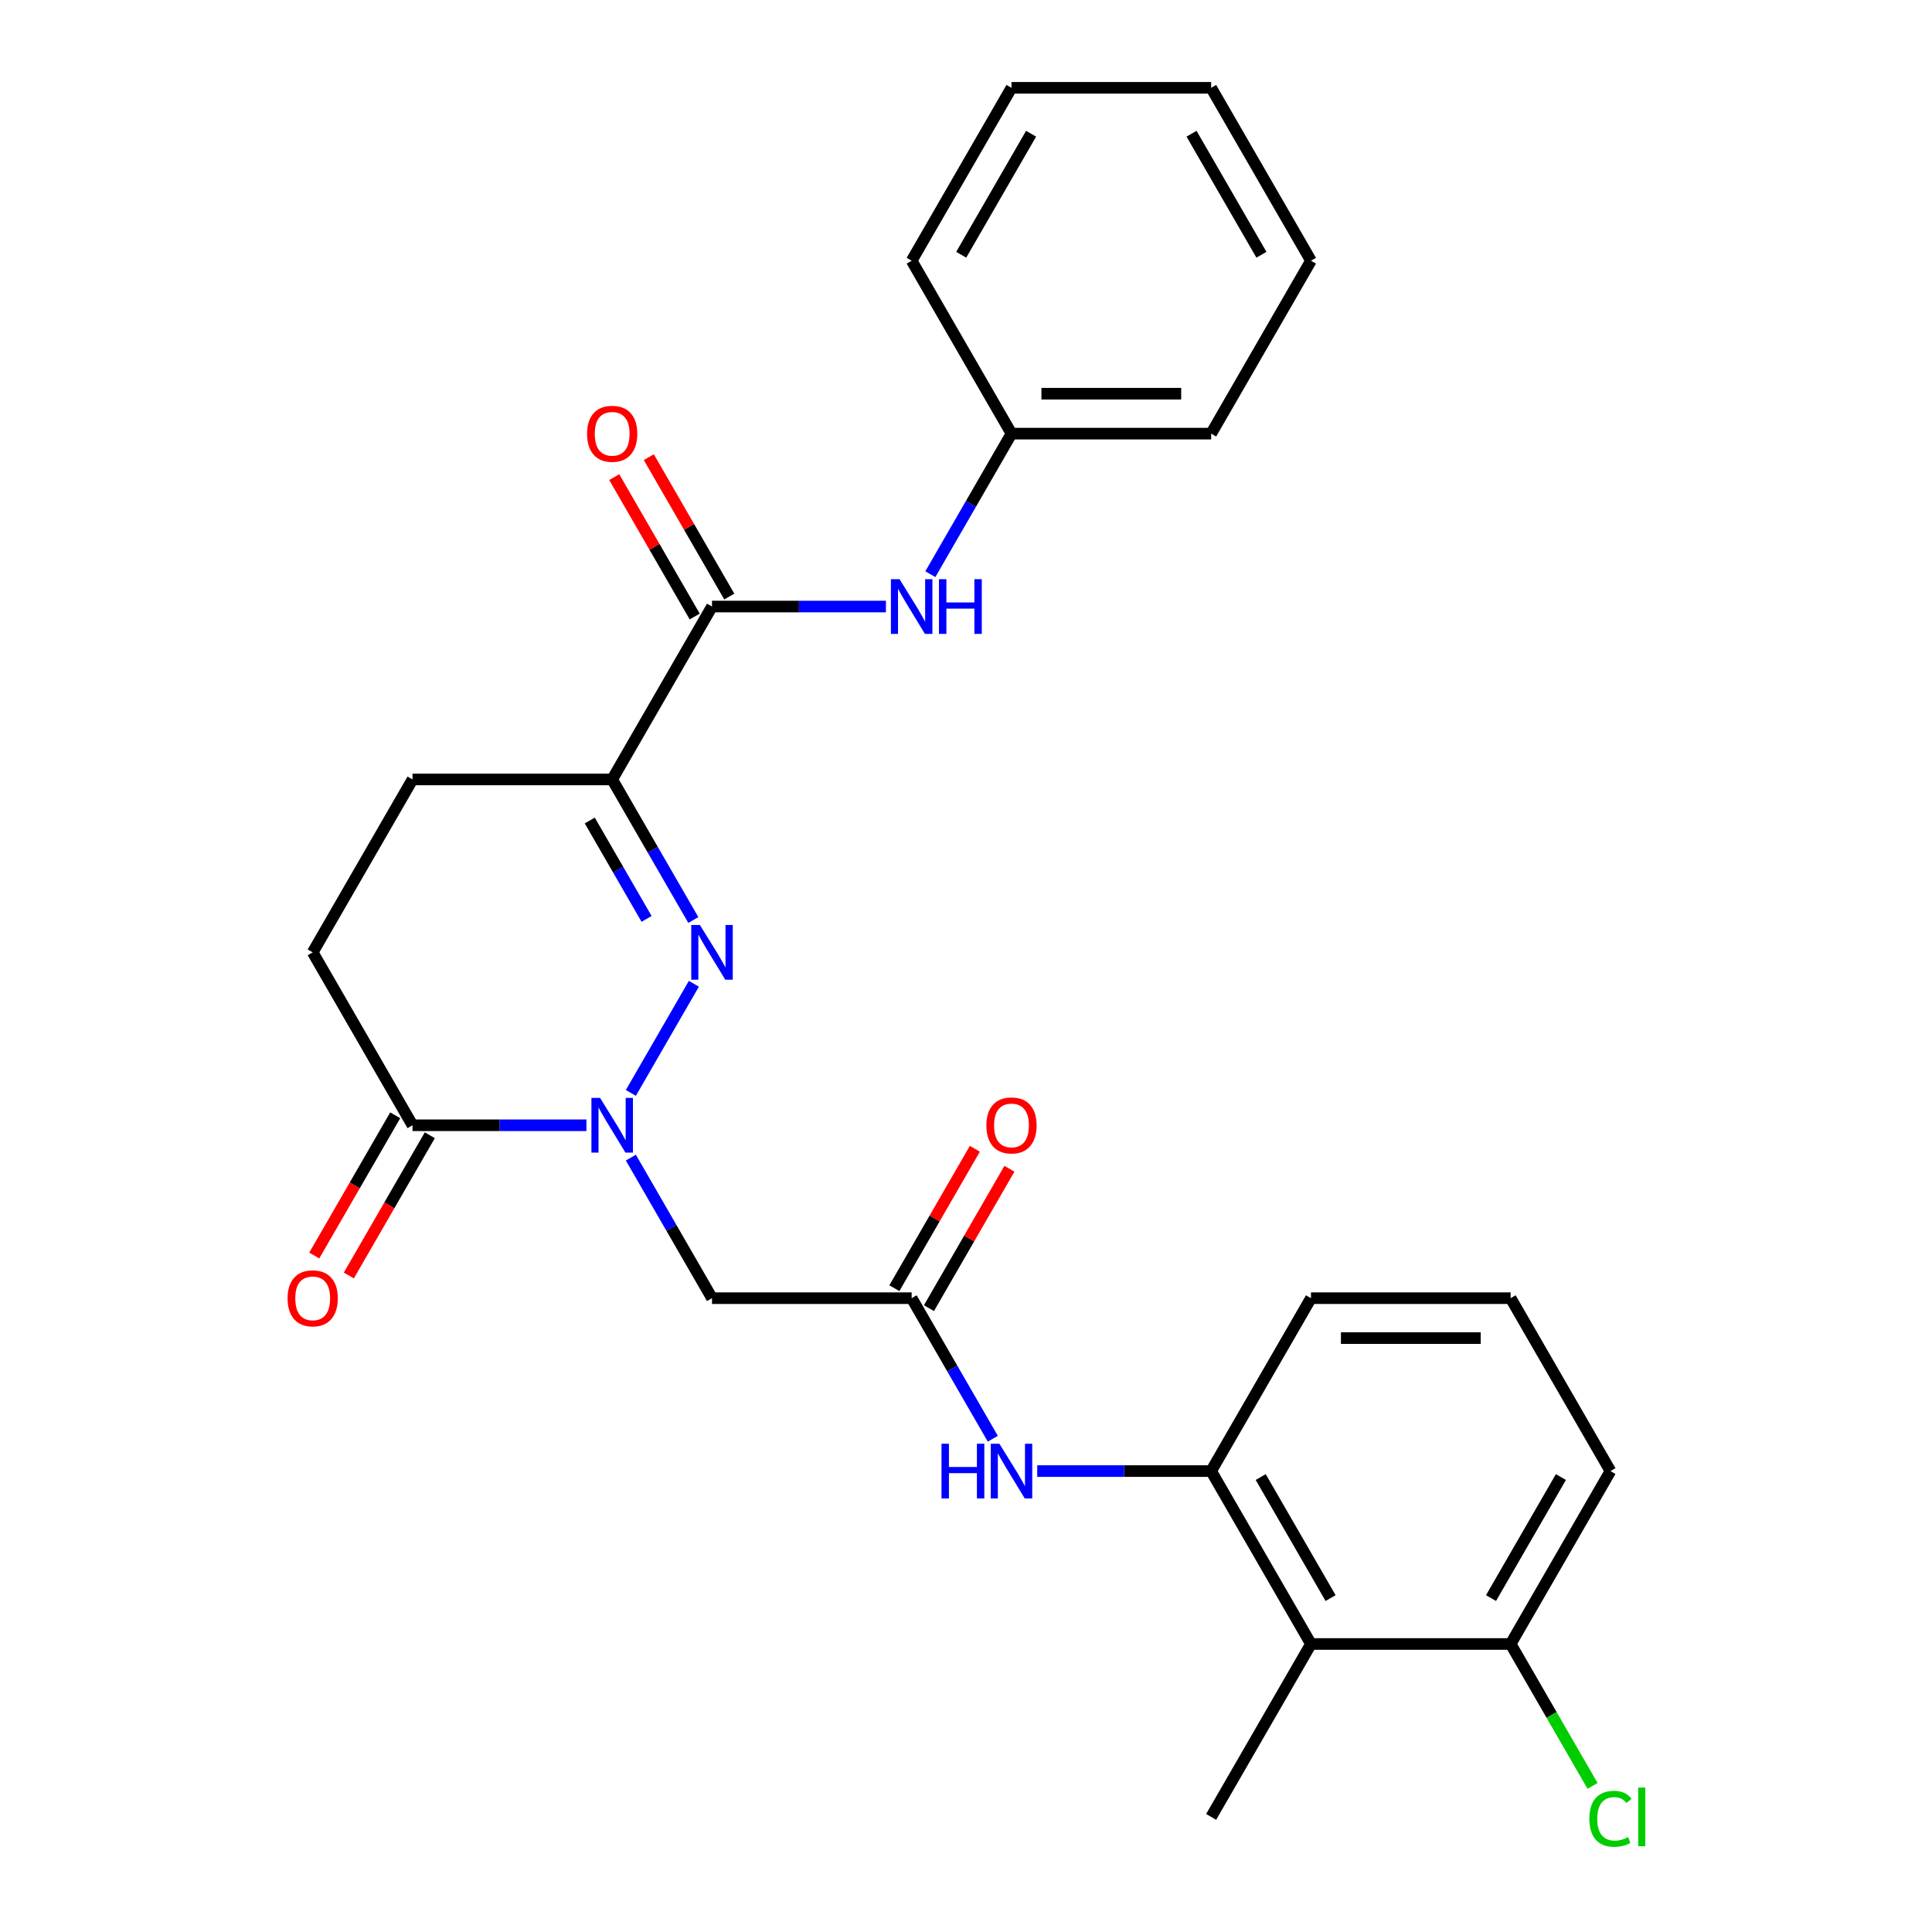 <?xml version='1.0' encoding='iso-8859-1'?>
<svg version='1.1' baseProfile='full'
              xmlns='http://www.w3.org/2000/svg'
                      xmlns:rdkit='http://www.rdkit.org/xml'
                      xmlns:xlink='http://www.w3.org/1999/xlink'
                  xml:space='preserve'
width='1000px' height='1000px' viewBox='0 0 1000 1000'>
<!-- END OF HEADER -->
<rect style='opacity:1.0;fill:#FFFFFF;stroke:none' width='1000' height='1000' x='0' y='0'> </rect>
<path class='bond-0' d='M 326.528,565.691 L 359.144,509.198' style='fill:none;fill-rule:evenodd;stroke:#0000FF;stroke-width:6px;stroke-linecap:butt;stroke-linejoin:miter;stroke-opacity:1' />
<path class='bond-3' d='M 326.528,599.178 L 347.53,635.555' style='fill:none;fill-rule:evenodd;stroke:#0000FF;stroke-width:6px;stroke-linecap:butt;stroke-linejoin:miter;stroke-opacity:1' />
<path class='bond-3' d='M 347.53,635.555 L 368.532,671.931' style='fill:none;fill-rule:evenodd;stroke:#000000;stroke-width:6px;stroke-linecap:butt;stroke-linejoin:miter;stroke-opacity:1' />
<path class='bond-4' d='M 303.538,582.435 L 258.529,582.435' style='fill:none;fill-rule:evenodd;stroke:#0000FF;stroke-width:6px;stroke-linecap:butt;stroke-linejoin:miter;stroke-opacity:1' />
<path class='bond-4' d='M 258.529,582.435 L 213.519,582.435' style='fill:none;fill-rule:evenodd;stroke:#000000;stroke-width:6px;stroke-linecap:butt;stroke-linejoin:miter;stroke-opacity:1' />
<path class='bond-1' d='M 358.865,476.194 L 337.863,439.818' style='fill:none;fill-rule:evenodd;stroke:#0000FF;stroke-width:6px;stroke-linecap:butt;stroke-linejoin:miter;stroke-opacity:1' />
<path class='bond-1' d='M 337.863,439.818 L 316.861,403.441' style='fill:none;fill-rule:evenodd;stroke:#000000;stroke-width:6px;stroke-linecap:butt;stroke-linejoin:miter;stroke-opacity:1' />
<path class='bond-1' d='M 334.665,475.616 L 319.964,450.152' style='fill:none;fill-rule:evenodd;stroke:#0000FF;stroke-width:6px;stroke-linecap:butt;stroke-linejoin:miter;stroke-opacity:1' />
<path class='bond-1' d='M 319.964,450.152 L 305.263,424.689' style='fill:none;fill-rule:evenodd;stroke:#000000;stroke-width:6px;stroke-linecap:butt;stroke-linejoin:miter;stroke-opacity:1' />
<path class='bond-2' d='M 316.861,403.441 L 368.532,313.945' style='fill:none;fill-rule:evenodd;stroke:#000000;stroke-width:6px;stroke-linecap:butt;stroke-linejoin:miter;stroke-opacity:1' />
<path class='bond-27' d='M 316.861,403.441 L 213.519,403.441' style='fill:none;fill-rule:evenodd;stroke:#000000;stroke-width:6px;stroke-linecap:butt;stroke-linejoin:miter;stroke-opacity:1' />
<path class='bond-9' d='M 368.532,313.945 L 413.541,313.945' style='fill:none;fill-rule:evenodd;stroke:#000000;stroke-width:6px;stroke-linecap:butt;stroke-linejoin:miter;stroke-opacity:1' />
<path class='bond-9' d='M 413.541,313.945 L 458.551,313.945' style='fill:none;fill-rule:evenodd;stroke:#0000FF;stroke-width:6px;stroke-linecap:butt;stroke-linejoin:miter;stroke-opacity:1' />
<path class='bond-12' d='M 377.482,308.778 L 356.653,272.701' style='fill:none;fill-rule:evenodd;stroke:#000000;stroke-width:6px;stroke-linecap:butt;stroke-linejoin:miter;stroke-opacity:1' />
<path class='bond-12' d='M 356.653,272.701 L 335.824,236.624' style='fill:none;fill-rule:evenodd;stroke:#FF0000;stroke-width:6px;stroke-linecap:butt;stroke-linejoin:miter;stroke-opacity:1' />
<path class='bond-12' d='M 359.583,319.112 L 338.754,283.035' style='fill:none;fill-rule:evenodd;stroke:#000000;stroke-width:6px;stroke-linecap:butt;stroke-linejoin:miter;stroke-opacity:1' />
<path class='bond-12' d='M 338.754,283.035 L 317.925,246.959' style='fill:none;fill-rule:evenodd;stroke:#FF0000;stroke-width:6px;stroke-linecap:butt;stroke-linejoin:miter;stroke-opacity:1' />
<path class='bond-5' d='M 368.532,671.931 L 471.874,671.931' style='fill:none;fill-rule:evenodd;stroke:#000000;stroke-width:6px;stroke-linecap:butt;stroke-linejoin:miter;stroke-opacity:1' />
<path class='bond-13' d='M 213.519,582.435 L 161.849,492.938' style='fill:none;fill-rule:evenodd;stroke:#000000;stroke-width:6px;stroke-linecap:butt;stroke-linejoin:miter;stroke-opacity:1' />
<path class='bond-14' d='M 204.57,577.268 L 183.614,613.564' style='fill:none;fill-rule:evenodd;stroke:#000000;stroke-width:6px;stroke-linecap:butt;stroke-linejoin:miter;stroke-opacity:1' />
<path class='bond-14' d='M 183.614,613.564 L 162.658,649.861' style='fill:none;fill-rule:evenodd;stroke:#FF0000;stroke-width:6px;stroke-linecap:butt;stroke-linejoin:miter;stroke-opacity:1' />
<path class='bond-14' d='M 222.469,587.602 L 201.513,623.898' style='fill:none;fill-rule:evenodd;stroke:#000000;stroke-width:6px;stroke-linecap:butt;stroke-linejoin:miter;stroke-opacity:1' />
<path class='bond-14' d='M 201.513,623.898 L 180.557,660.195' style='fill:none;fill-rule:evenodd;stroke:#FF0000;stroke-width:6px;stroke-linecap:butt;stroke-linejoin:miter;stroke-opacity:1' />
<path class='bond-8' d='M 471.874,671.931 L 492.876,708.308' style='fill:none;fill-rule:evenodd;stroke:#000000;stroke-width:6px;stroke-linecap:butt;stroke-linejoin:miter;stroke-opacity:1' />
<path class='bond-8' d='M 492.876,708.308 L 513.878,744.685' style='fill:none;fill-rule:evenodd;stroke:#0000FF;stroke-width:6px;stroke-linecap:butt;stroke-linejoin:miter;stroke-opacity:1' />
<path class='bond-15' d='M 480.824,677.099 L 501.653,641.022' style='fill:none;fill-rule:evenodd;stroke:#000000;stroke-width:6px;stroke-linecap:butt;stroke-linejoin:miter;stroke-opacity:1' />
<path class='bond-15' d='M 501.653,641.022 L 522.481,604.945' style='fill:none;fill-rule:evenodd;stroke:#FF0000;stroke-width:6px;stroke-linecap:butt;stroke-linejoin:miter;stroke-opacity:1' />
<path class='bond-15' d='M 462.924,666.764 L 483.753,630.688' style='fill:none;fill-rule:evenodd;stroke:#000000;stroke-width:6px;stroke-linecap:butt;stroke-linejoin:miter;stroke-opacity:1' />
<path class='bond-15' d='M 483.753,630.688 L 504.582,594.611' style='fill:none;fill-rule:evenodd;stroke:#FF0000;stroke-width:6px;stroke-linecap:butt;stroke-linejoin:miter;stroke-opacity:1' />
<path class='bond-6' d='M 678.558,850.925 L 626.887,761.428' style='fill:none;fill-rule:evenodd;stroke:#000000;stroke-width:6px;stroke-linecap:butt;stroke-linejoin:miter;stroke-opacity:1' />
<path class='bond-6' d='M 688.707,827.166 L 652.537,764.518' style='fill:none;fill-rule:evenodd;stroke:#000000;stroke-width:6px;stroke-linecap:butt;stroke-linejoin:miter;stroke-opacity:1' />
<path class='bond-11' d='M 678.558,850.925 L 781.9,850.925' style='fill:none;fill-rule:evenodd;stroke:#000000;stroke-width:6px;stroke-linecap:butt;stroke-linejoin:miter;stroke-opacity:1' />
<path class='bond-19' d='M 678.558,850.925 L 626.887,940.422' style='fill:none;fill-rule:evenodd;stroke:#000000;stroke-width:6px;stroke-linecap:butt;stroke-linejoin:miter;stroke-opacity:1' />
<path class='bond-7' d='M 626.887,761.428 L 581.878,761.428' style='fill:none;fill-rule:evenodd;stroke:#000000;stroke-width:6px;stroke-linecap:butt;stroke-linejoin:miter;stroke-opacity:1' />
<path class='bond-7' d='M 581.878,761.428 L 536.869,761.428' style='fill:none;fill-rule:evenodd;stroke:#0000FF;stroke-width:6px;stroke-linecap:butt;stroke-linejoin:miter;stroke-opacity:1' />
<path class='bond-18' d='M 626.887,761.428 L 678.558,671.931' style='fill:none;fill-rule:evenodd;stroke:#000000;stroke-width:6px;stroke-linecap:butt;stroke-linejoin:miter;stroke-opacity:1' />
<path class='bond-16' d='M 481.541,297.201 L 502.543,260.825' style='fill:none;fill-rule:evenodd;stroke:#0000FF;stroke-width:6px;stroke-linecap:butt;stroke-linejoin:miter;stroke-opacity:1' />
<path class='bond-16' d='M 502.543,260.825 L 523.545,224.448' style='fill:none;fill-rule:evenodd;stroke:#000000;stroke-width:6px;stroke-linecap:butt;stroke-linejoin:miter;stroke-opacity:1' />
<path class='bond-10' d='M 213.519,403.441 L 161.849,492.938' style='fill:none;fill-rule:evenodd;stroke:#000000;stroke-width:6px;stroke-linecap:butt;stroke-linejoin:miter;stroke-opacity:1' />
<path class='bond-17' d='M 781.9,850.925 L 803.104,887.651' style='fill:none;fill-rule:evenodd;stroke:#000000;stroke-width:6px;stroke-linecap:butt;stroke-linejoin:miter;stroke-opacity:1' />
<path class='bond-17' d='M 803.104,887.651 L 824.308,924.378' style='fill:none;fill-rule:evenodd;stroke:#00CC00;stroke-width:6px;stroke-linecap:butt;stroke-linejoin:miter;stroke-opacity:1' />
<path class='bond-28' d='M 781.9,850.925 L 833.571,761.428' style='fill:none;fill-rule:evenodd;stroke:#000000;stroke-width:6px;stroke-linecap:butt;stroke-linejoin:miter;stroke-opacity:1' />
<path class='bond-28' d='M 771.751,827.166 L 807.921,764.518' style='fill:none;fill-rule:evenodd;stroke:#000000;stroke-width:6px;stroke-linecap:butt;stroke-linejoin:miter;stroke-opacity:1' />
<path class='bond-22' d='M 523.545,224.448 L 626.887,224.448' style='fill:none;fill-rule:evenodd;stroke:#000000;stroke-width:6px;stroke-linecap:butt;stroke-linejoin:miter;stroke-opacity:1' />
<path class='bond-22' d='M 539.046,203.78 L 611.386,203.78' style='fill:none;fill-rule:evenodd;stroke:#000000;stroke-width:6px;stroke-linecap:butt;stroke-linejoin:miter;stroke-opacity:1' />
<path class='bond-23' d='M 523.545,224.448 L 471.874,134.951' style='fill:none;fill-rule:evenodd;stroke:#000000;stroke-width:6px;stroke-linecap:butt;stroke-linejoin:miter;stroke-opacity:1' />
<path class='bond-20' d='M 678.558,671.931 L 781.9,671.931' style='fill:none;fill-rule:evenodd;stroke:#000000;stroke-width:6px;stroke-linecap:butt;stroke-linejoin:miter;stroke-opacity:1' />
<path class='bond-20' d='M 694.059,692.6 L 766.399,692.6' style='fill:none;fill-rule:evenodd;stroke:#000000;stroke-width:6px;stroke-linecap:butt;stroke-linejoin:miter;stroke-opacity:1' />
<path class='bond-21' d='M 781.9,671.931 L 833.571,761.428' style='fill:none;fill-rule:evenodd;stroke:#000000;stroke-width:6px;stroke-linecap:butt;stroke-linejoin:miter;stroke-opacity:1' />
<path class='bond-25' d='M 626.887,224.448 L 678.558,134.951' style='fill:none;fill-rule:evenodd;stroke:#000000;stroke-width:6px;stroke-linecap:butt;stroke-linejoin:miter;stroke-opacity:1' />
<path class='bond-24' d='M 471.874,134.951 L 523.545,45.455' style='fill:none;fill-rule:evenodd;stroke:#000000;stroke-width:6px;stroke-linecap:butt;stroke-linejoin:miter;stroke-opacity:1' />
<path class='bond-24' d='M 497.524,131.861 L 533.694,69.213' style='fill:none;fill-rule:evenodd;stroke:#000000;stroke-width:6px;stroke-linecap:butt;stroke-linejoin:miter;stroke-opacity:1' />
<path class='bond-26' d='M 523.545,45.455 L 626.887,45.455' style='fill:none;fill-rule:evenodd;stroke:#000000;stroke-width:6px;stroke-linecap:butt;stroke-linejoin:miter;stroke-opacity:1' />
<path class='bond-29' d='M 678.558,134.951 L 626.887,45.455' style='fill:none;fill-rule:evenodd;stroke:#000000;stroke-width:6px;stroke-linecap:butt;stroke-linejoin:miter;stroke-opacity:1' />
<path class='bond-29' d='M 652.908,131.861 L 616.738,69.213' style='fill:none;fill-rule:evenodd;stroke:#000000;stroke-width:6px;stroke-linecap:butt;stroke-linejoin:miter;stroke-opacity:1' />
<path  class='atom-0' d='M 310.601 568.275
L 319.881 583.275
Q 320.801 584.755, 322.281 587.435
Q 323.761 590.115, 323.841 590.275
L 323.841 568.275
L 327.601 568.275
L 327.601 596.595
L 323.721 596.595
L 313.761 580.195
Q 312.601 578.275, 311.361 576.075
Q 310.161 573.875, 309.801 573.195
L 309.801 596.595
L 306.121 596.595
L 306.121 568.275
L 310.601 568.275
' fill='#0000FF'/>
<path  class='atom-1' d='M 362.272 478.778
L 371.552 493.778
Q 372.472 495.258, 373.952 497.938
Q 375.432 500.618, 375.512 500.778
L 375.512 478.778
L 379.272 478.778
L 379.272 507.098
L 375.392 507.098
L 365.432 490.698
Q 364.272 488.778, 363.032 486.578
Q 361.832 484.378, 361.472 483.698
L 361.472 507.098
L 357.792 507.098
L 357.792 478.778
L 362.272 478.778
' fill='#0000FF'/>
<path  class='atom-9' d='M 487.325 747.268
L 491.165 747.268
L 491.165 759.308
L 505.645 759.308
L 505.645 747.268
L 509.485 747.268
L 509.485 775.588
L 505.645 775.588
L 505.645 762.508
L 491.165 762.508
L 491.165 775.588
L 487.325 775.588
L 487.325 747.268
' fill='#0000FF'/>
<path  class='atom-9' d='M 517.285 747.268
L 526.565 762.268
Q 527.485 763.748, 528.965 766.428
Q 530.445 769.108, 530.525 769.268
L 530.525 747.268
L 534.285 747.268
L 534.285 775.588
L 530.405 775.588
L 520.445 759.188
Q 519.285 757.268, 518.045 755.068
Q 516.845 752.868, 516.485 752.188
L 516.485 775.588
L 512.805 775.588
L 512.805 747.268
L 517.285 747.268
' fill='#0000FF'/>
<path  class='atom-10' d='M 465.614 299.785
L 474.894 314.785
Q 475.814 316.265, 477.294 318.945
Q 478.774 321.625, 478.854 321.785
L 478.854 299.785
L 482.614 299.785
L 482.614 328.105
L 478.734 328.105
L 468.774 311.705
Q 467.614 309.785, 466.374 307.585
Q 465.174 305.385, 464.814 304.705
L 464.814 328.105
L 461.134 328.105
L 461.134 299.785
L 465.614 299.785
' fill='#0000FF'/>
<path  class='atom-10' d='M 486.014 299.785
L 489.854 299.785
L 489.854 311.825
L 504.334 311.825
L 504.334 299.785
L 508.174 299.785
L 508.174 328.105
L 504.334 328.105
L 504.334 315.025
L 489.854 315.025
L 489.854 328.105
L 486.014 328.105
L 486.014 299.785
' fill='#0000FF'/>
<path  class='atom-13' d='M 303.861 224.528
Q 303.861 217.728, 307.221 213.928
Q 310.581 210.128, 316.861 210.128
Q 323.141 210.128, 326.501 213.928
Q 329.861 217.728, 329.861 224.528
Q 329.861 231.408, 326.461 235.328
Q 323.061 239.208, 316.861 239.208
Q 310.621 239.208, 307.221 235.328
Q 303.861 231.448, 303.861 224.528
M 316.861 236.008
Q 321.181 236.008, 323.501 233.128
Q 325.861 230.208, 325.861 224.528
Q 325.861 218.968, 323.501 216.168
Q 321.181 213.328, 316.861 213.328
Q 312.541 213.328, 310.181 216.128
Q 307.861 218.928, 307.861 224.528
Q 307.861 230.248, 310.181 233.128
Q 312.541 236.008, 316.861 236.008
' fill='#FF0000'/>
<path  class='atom-15' d='M 148.849 672.011
Q 148.849 665.211, 152.209 661.411
Q 155.569 657.611, 161.849 657.611
Q 168.129 657.611, 171.489 661.411
Q 174.849 665.211, 174.849 672.011
Q 174.849 678.891, 171.449 682.811
Q 168.049 686.691, 161.849 686.691
Q 155.609 686.691, 152.209 682.811
Q 148.849 678.931, 148.849 672.011
M 161.849 683.491
Q 166.169 683.491, 168.489 680.611
Q 170.849 677.691, 170.849 672.011
Q 170.849 666.451, 168.489 663.651
Q 166.169 660.811, 161.849 660.811
Q 157.529 660.811, 155.169 663.611
Q 152.849 666.411, 152.849 672.011
Q 152.849 677.731, 155.169 680.611
Q 157.529 683.491, 161.849 683.491
' fill='#FF0000'/>
<path  class='atom-16' d='M 510.545 582.515
Q 510.545 575.715, 513.905 571.915
Q 517.265 568.115, 523.545 568.115
Q 529.825 568.115, 533.185 571.915
Q 536.545 575.715, 536.545 582.515
Q 536.545 589.395, 533.145 593.315
Q 529.745 597.195, 523.545 597.195
Q 517.305 597.195, 513.905 593.315
Q 510.545 589.435, 510.545 582.515
M 523.545 593.995
Q 527.865 593.995, 530.185 591.115
Q 532.545 588.195, 532.545 582.515
Q 532.545 576.955, 530.185 574.155
Q 527.865 571.315, 523.545 571.315
Q 519.225 571.315, 516.865 574.115
Q 514.545 576.915, 514.545 582.515
Q 514.545 588.235, 516.865 591.115
Q 519.225 593.995, 523.545 593.995
' fill='#FF0000'/>
<path  class='atom-18' d='M 822.651 941.402
Q 822.651 934.362, 825.931 930.682
Q 829.251 926.962, 835.531 926.962
Q 841.371 926.962, 844.491 931.082
L 841.851 933.242
Q 839.571 930.242, 835.531 930.242
Q 831.251 930.242, 828.971 933.122
Q 826.731 935.962, 826.731 941.402
Q 826.731 947.002, 829.051 949.882
Q 831.411 952.762, 835.971 952.762
Q 839.091 952.762, 842.731 950.882
L 843.851 953.882
Q 842.371 954.842, 840.131 955.402
Q 837.891 955.962, 835.411 955.962
Q 829.251 955.962, 825.931 952.202
Q 822.651 948.442, 822.651 941.402
' fill='#00CC00'/>
<path  class='atom-18' d='M 847.931 925.242
L 851.611 925.242
L 851.611 955.602
L 847.931 955.602
L 847.931 925.242
' fill='#00CC00'/>
</svg>
